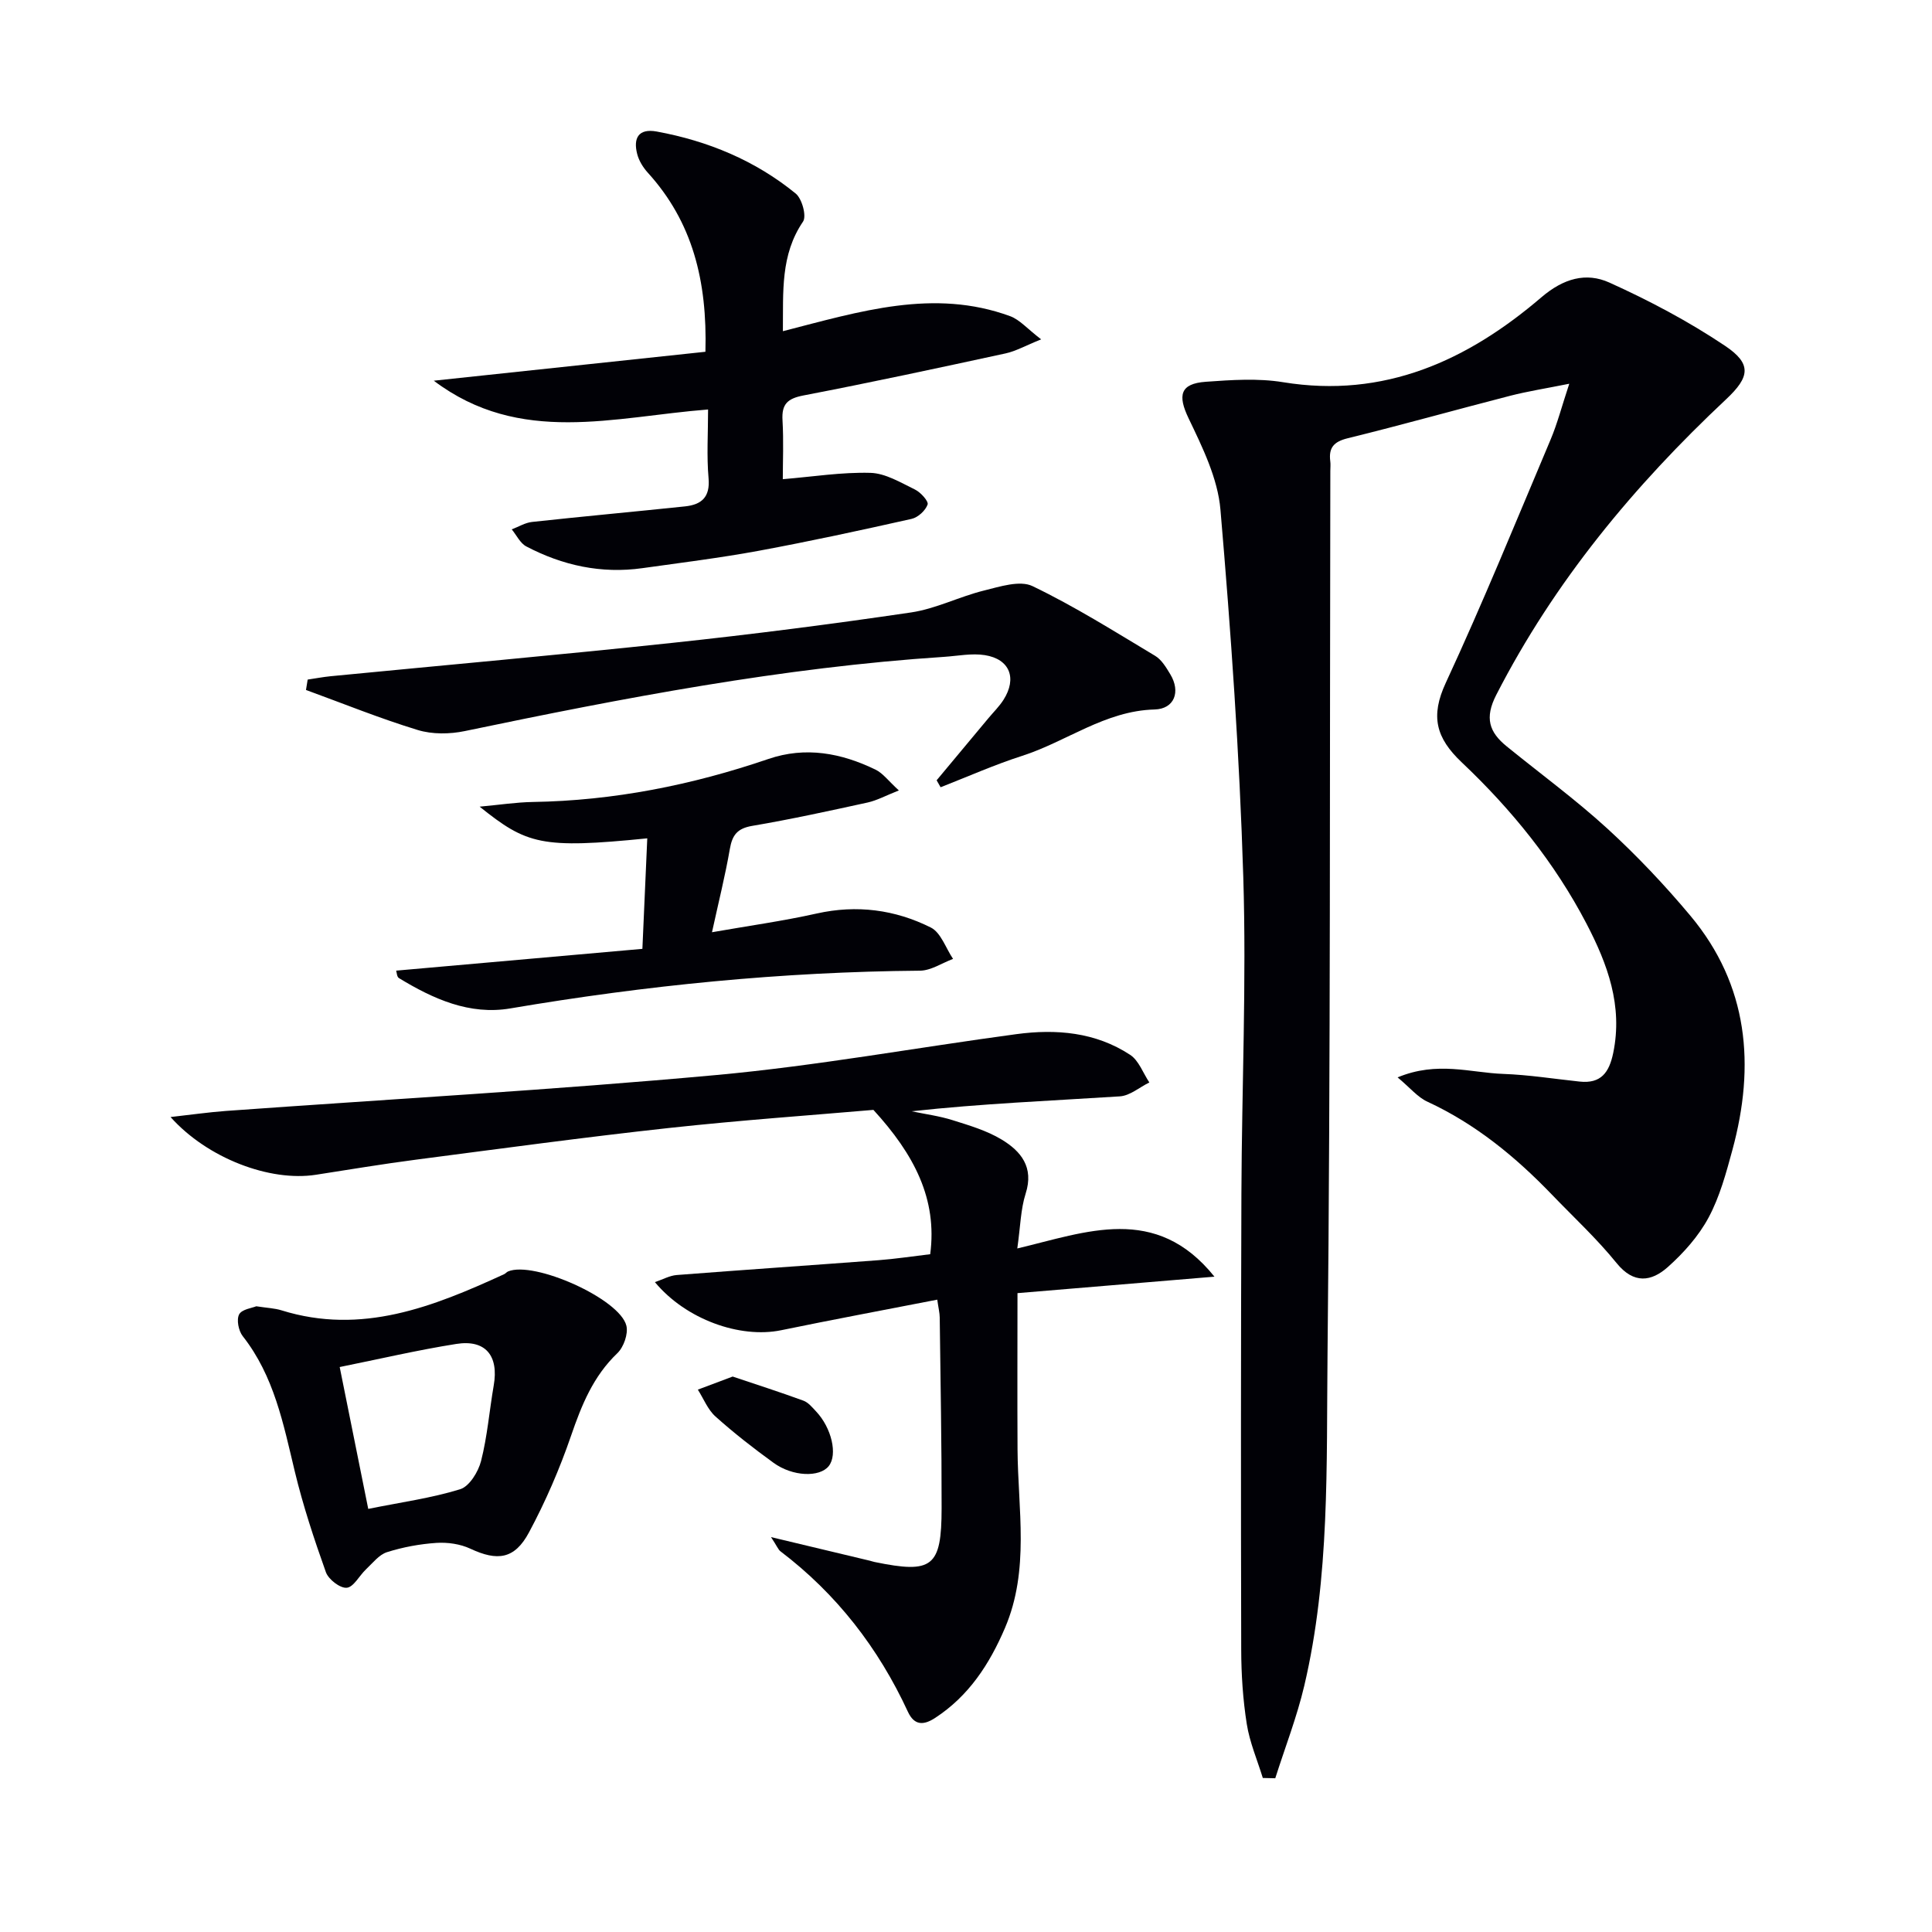 <svg enable-background="new 0 0 400 400" viewBox="0 0 400 400" xmlns="http://www.w3.org/2000/svg"><path d="m261.45 368.11c-1.14-3.72-2.72-7.37-3.32-11.18-.8-5.07-1.14-10.26-1.15-15.4-.08-31.5-.07-62.99.04-94.49.08-21.81 1.06-43.64.39-65.42-.78-25.39-2.56-50.78-4.73-76.1-.55-6.47-3.72-12.91-6.6-18.92-2.26-4.72-1.8-7.18 3.59-7.56 5.3-.38 10.77-.76 15.97.09 20.98 3.42 38.19-4.49 53.48-17.57 4.59-3.93 9.27-5.23 14.08-3.06 8.26 3.73 16.38 8.03 23.91 13.07 5.63 3.76 5.19 6.48.26 11.1-19.07 17.89-35.56 37.75-47.58 61.19-2.47 4.8-1.46 7.73 2.16 10.67 6.97 5.67 14.26 11 20.87 17.05 6.11 5.6 11.86 11.68 17.18 18.04 12.02 14.4 13.42 30.97 8.68 48.45-1.3 4.78-2.62 9.7-4.94 14.02-2.06 3.84-5.17 7.33-8.46 10.26-3.36 2.98-7.01 3.57-10.58-.84-4.07-5.03-8.87-9.47-13.37-14.15-7.55-7.85-15.84-14.66-25.83-19.28-2.01-.93-3.55-2.86-6.14-5.02 8.22-3.42 15.09-.96 21.85-.72 5.29.19 10.56 1.03 15.84 1.59 4.41.47 6.11-1.87 6.95-5.93 2.02-9.77-1.17-18.38-5.51-26.72-6.6-12.67-15.53-23.68-25.84-33.43-5.37-5.08-6.53-9.56-3.31-16.49 7.68-16.57 14.58-33.5 21.69-50.34 1.4-3.31 2.3-6.83 3.87-11.57-4.89.98-8.59 1.56-12.19 2.48-11.24 2.89-22.42 6.04-33.7 8.81-2.89.71-3.95 1.98-3.59 4.77.09.66.01 1.33.01 2-.14 60.99.06 121.98-.58 182.97-.24 22.88.49 45.97-4.81 68.52-1.53 6.5-3.98 12.78-6.01 19.17-.87-.02-1.73-.04-2.58-.06z" fill="#010106"/><path d="m159.63 318.24c7.74 1.85 14.13 3.37 20.51 4.9.32.08.64.2.96.26 11.96 2.46 13.84 1.05 13.85-11.15.02-13.16-.23-26.32-.39-39.48-.01-.96-.26-1.91-.51-3.69-10.94 2.13-21.65 4.13-32.32 6.33-8.51 1.75-19.72-2.22-26.14-9.96 1.68-.57 3.07-1.36 4.52-1.47 13.92-1.08 27.86-2.02 41.78-3.07 3.46-.26 6.91-.79 10.7-1.24 1.5-11.43-3.31-20.65-11.76-29.88-12.58 1.09-27.49 2.13-42.35 3.75-17.49 1.91-34.93 4.29-52.38 6.56-6.91.9-13.79 2.05-20.68 3.12-9.54 1.49-22.47-3.4-30.11-11.95 4.2-.47 7.82-.99 11.45-1.26 33.83-2.44 67.7-4.34 101.47-7.43 20.81-1.9 41.45-5.68 62.19-8.47 8.26-1.11 16.4-.42 23.56 4.28 1.8 1.18 2.68 3.78 3.98 5.72-2.04 1-4.02 2.75-6.11 2.88-14.33.92-28.67 1.5-43.11 3.09 2.83.59 5.74.97 8.49 1.84 3.47 1.09 7.06 2.15 10.13 4 4 2.41 6.75 5.72 4.99 11.2-1.04 3.25-1.08 6.82-1.73 11.36 14.25-3.37 28.65-9.31 40.82 5.84-14.08 1.18-27.47 2.3-40.78 3.41 0 11.14-.05 21.75.01 32.36.08 12.39 2.55 24.9-2.6 36.96-3.21 7.5-7.48 14.07-14.45 18.62-2.38 1.56-4.31 1.61-5.64-1.25-6.11-13.22-14.77-24.41-26.41-33.25-.46-.36-.69-1.04-1.94-2.93z" fill="#010106"/><path d="m162.09 68.57c15.97-4.1 31.24-8.9 47.05-3.11 1.99.73 3.56 2.62 6.42 4.8-3.27 1.31-5.24 2.45-7.37 2.91-13.93 3.02-27.87 6.02-41.87 8.71-3.31.64-4.51 1.82-4.31 5.14.25 4.3.06 8.63.06 12.19 6.22-.51 12.2-1.48 18.15-1.31 3.11.09 6.25 2.01 9.21 3.45 1.18.57 2.86 2.44 2.62 3.11-.45 1.26-2 2.68-3.32 2.97-10.51 2.36-21.04 4.64-31.62 6.6-7.98 1.47-16.05 2.47-24.1 3.6-8.51 1.2-16.53-.55-24.05-4.5-1.27-.67-2.02-2.33-3.01-3.53 1.41-.53 2.78-1.39 4.23-1.54 10.55-1.15 21.11-2.11 31.67-3.22 3.37-.36 5.2-1.89 4.85-5.83-.41-4.6-.1-9.26-.1-14.23-19.42 1.5-38.93 7.54-56.79-5.96 19.15-2.04 37.66-4.01 56.24-5.99.4-14.7-2.67-26.89-11.94-37.09-.97-1.07-1.82-2.45-2.18-3.83-.86-3.29.24-5.37 4.03-4.68 10.62 1.95 20.4 6 28.78 12.84 1.31 1.07 2.29 4.67 1.52 5.81-4.69 6.89-4.09 14.48-4.17 22.69z" fill="#010106"/><path d="m53.06 270.45c2.27.35 3.81.4 5.22.84 16.62 5.18 31.42-.75 46.09-7.48.3-.14.52-.44.82-.57 5.33-2.26 23.17 5.67 24.5 11.25.4 1.69-.57 4.43-1.87 5.67-5.01 4.79-7.41 10.75-9.6 17.13-2.36 6.86-5.28 13.61-8.71 20-2.98 5.56-6.55 5.96-12.13 3.35-2.09-.98-4.71-1.35-7.03-1.2-3.45.23-6.94.88-10.23 1.92-1.66.53-2.97 2.27-4.35 3.56-1.38 1.3-2.56 3.69-3.99 3.81-1.38.12-3.78-1.74-4.31-3.23-2.44-6.84-4.73-13.77-6.43-20.82-2.37-9.86-4.28-19.78-10.79-28.05-.86-1.1-1.32-3.4-.74-4.5.57-1.07 2.7-1.32 3.55-1.68zm17.27 12.58c2.01 9.97 3.91 19.45 5.91 29.37 6.82-1.38 13.08-2.23 19.03-4.07 1.91-.59 3.76-3.61 4.33-5.85 1.3-5.1 1.72-10.42 2.62-15.64 1.07-6.15-1.69-9.56-7.76-8.59-7.97 1.26-15.85 3.11-24.13 4.78z" fill="#010106"/><path d="m63.7 140.7c1.57-.23 3.12-.53 4.7-.69 23.62-2.3 47.27-4.4 70.87-6.92 16.49-1.76 32.95-3.87 49.35-6.29 5.14-.76 9.99-3.27 15.08-4.53 3.29-.81 7.45-2.18 10.07-.92 8.76 4.21 17.04 9.43 25.4 14.44 1.33.8 2.28 2.41 3.13 3.82 2.18 3.61.85 7.17-3.25 7.28-10.25.27-18.21 6.64-27.42 9.6-5.74 1.84-11.27 4.31-16.89 6.5-.27-.48-.54-.96-.82-1.44 3.56-4.27 7.13-8.55 10.69-12.82 1.06-1.28 2.28-2.46 3.16-3.85 2.83-4.46 1.3-8.42-3.86-9.24-2.71-.43-5.58.16-8.38.35-33.55 2.19-66.45 8.52-99.29 15.37-3.12.65-6.74.7-9.75-.22-7.83-2.39-15.44-5.48-23.14-8.29.12-.71.23-1.43.35-2.15z" fill="#010106"/><path d="m82.02 200.96c17.02-1.5 33.68-2.98 50.98-4.51.36-8.17.68-15.44 1.01-22.88-21.96 2.2-24.94 1.26-34.71-6.56 4.07-.37 7.54-.91 11.02-.97 16.75-.27 32.95-3.5 48.76-8.9 7.73-2.64 15.11-1.23 22.2 2.21 1.52.74 2.64 2.31 4.82 4.3-2.73 1.08-4.53 2.07-6.46 2.5-7.95 1.74-15.9 3.48-23.91 4.84-3.06.52-4.12 1.88-4.62 4.76-.95 5.49-2.31 10.9-3.7 17.26 7.5-1.32 14.66-2.31 21.69-3.88 8.29-1.85 16.21-.8 23.61 2.9 2.1 1.05 3.1 4.27 4.61 6.5-2.29.85-4.56 2.42-6.86 2.44-28.49.23-56.71 3.04-84.79 7.81-8.46 1.44-16-1.97-23.08-6.28-.43-.26-.44-1.16-.57-1.54z" fill="#010106"/><path d="m151.69 285c4.79 1.61 9.75 3.2 14.64 4.99 1.02.37 1.84 1.39 2.63 2.23 3.24 3.43 4.49 8.97 2.62 11.32-1.88 2.36-7.47 2.2-11.44-.69-4.15-3.01-8.21-6.17-12.02-9.59-1.59-1.43-2.45-3.68-3.64-5.55 2.16-.81 4.32-1.63 7.21-2.71z" fill="#010106"/></svg>